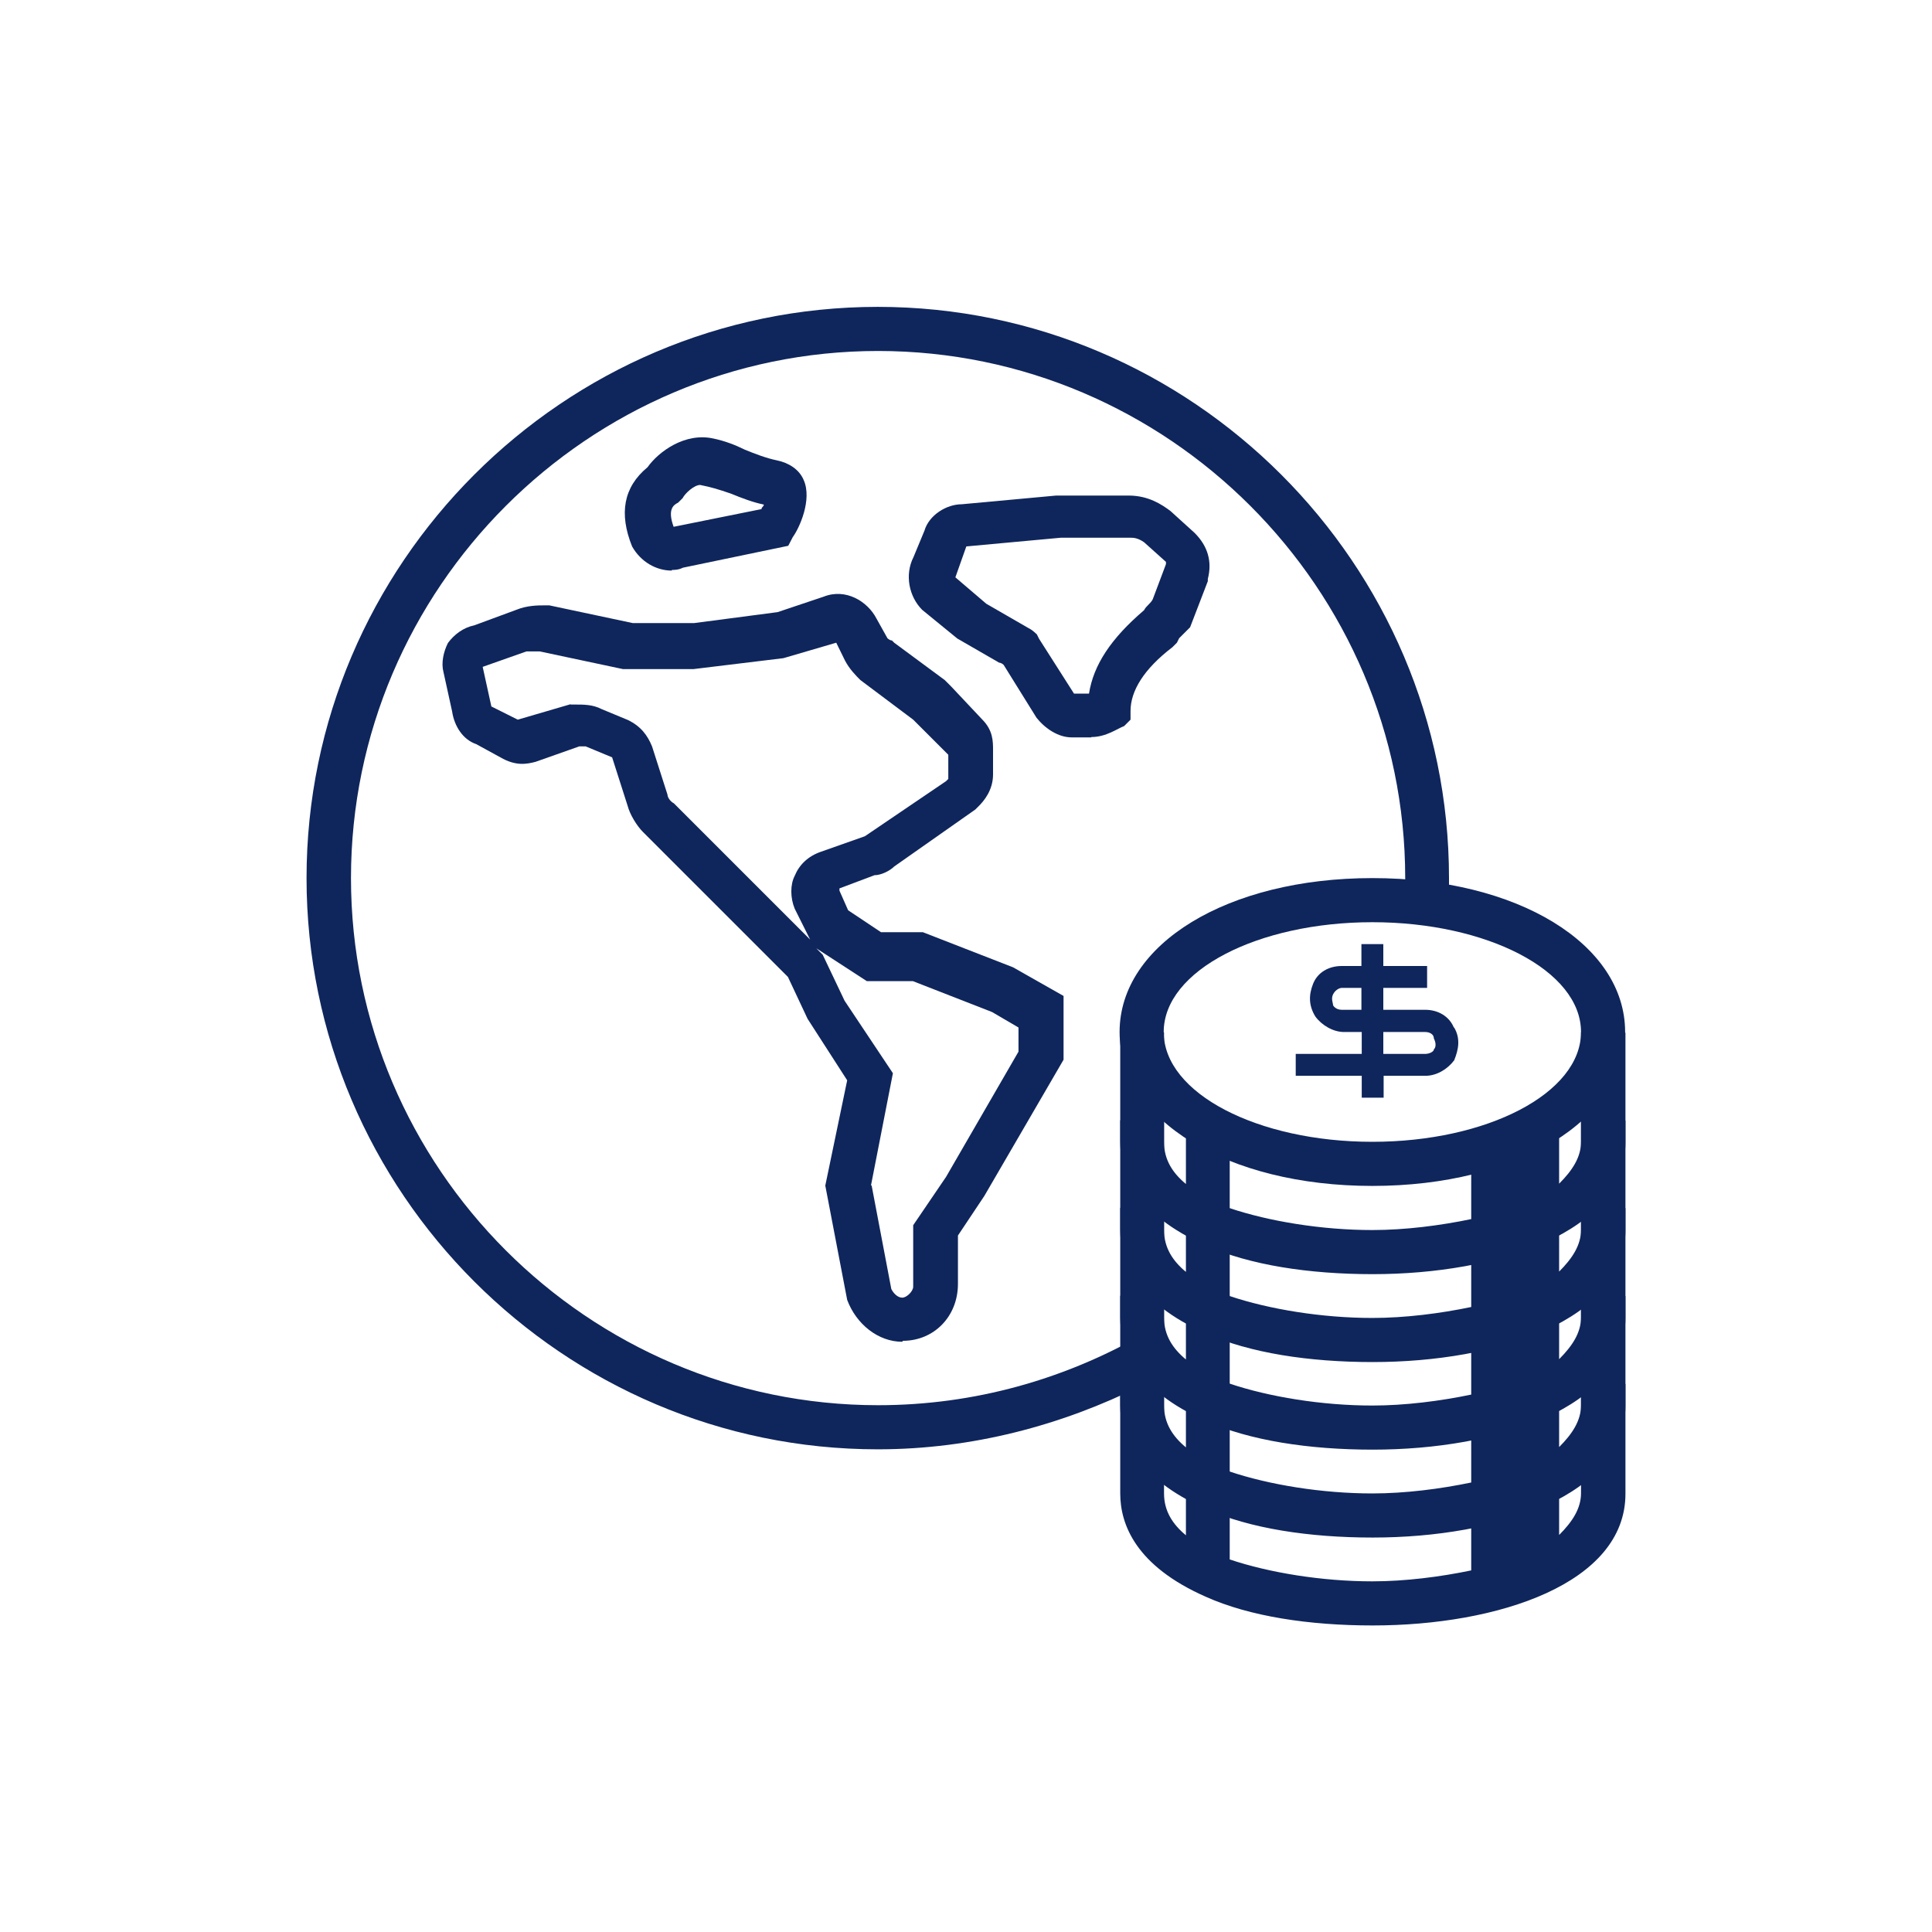 <?xml version="1.0" encoding="UTF-8"?>
<svg id="Capa_1" data-name="Capa 1" xmlns="http://www.w3.org/2000/svg" viewBox="0 0 60 60">
  <defs>
    <style>
      .cls-1 {
        fill: #0f265c;
      }
    </style>
  </defs>
  <g id="Layer_2" data-name="Layer 2">
    <path class="cls-1" d="M42.62,28.64c3.55,0,6.48,1.5,6.48,3.41s-2.93,3.41-6.48,3.41-6.48-1.5-6.48-3.41,2.93-3.41,6.48-3.41M42.62,27.27c-4.5,0-7.85,2.05-7.85,4.78s3.34,4.78,7.85,4.78,7.85-2.05,7.85-4.78-3.34-4.78-7.85-4.78Z"/>
    <path class="cls-1" d="M45.15,31.91c-.14-.34-.48-.55-.89-.55h-1.3v-.68h1.36v-.68h-1.36v-.68h-.68v.68h-.61c-.41,0-.75.2-.89.55s-.14.68.07,1.02c.2.27.55.48.89.48h.55v.68h-2.05v.68h2.05v.68h.68v-.68h1.3c.34,0,.68-.2.89-.48.14-.34.2-.68,0-1.02ZM41.67,31.36c-.2,0-.27-.14-.27-.14,0-.07-.07-.2,0-.34s.2-.2.27-.2h.61v.68h-.61ZM44.53,32.59c0,.07-.14.14-.27.14h-1.3v-.68h1.3c.14,0,.27.07.27.2.07.14.07.27,0,.34Z"/>
    <path class="cls-1" d="M49.1,32.05v3.41c0,.48-.27.89-.68,1.3v-2.66l-2.73,2.05v1.71c-.96.2-2.05.34-3.07.34-1.57,0-3.21-.27-4.43-.68v-2.73l-1.36-.68v2.66c-.41-.34-.68-.75-.68-1.3v-3.41h-1.36v3.41c0,.96.48,2.25,2.66,3.21,1.36.61,3.21.89,5.18.89,3.89,0,7.85-1.3,7.85-4.09v-3.41h-1.36Z"/>
    <path class="cls-1" d="M49.1,34.78v3.41c0,.48-.27.89-.68,1.3v-2.66l-2.73,2.05v1.71c-.96.2-2.05.34-3.07.34-1.57,0-3.21-.27-4.43-.68v-2.73l-1.36-.68v2.66c-.41-.34-.68-.75-.68-1.3v-3.41h-1.36v3.41c0,.96.48,2.25,2.66,3.21,1.36.61,3.21.89,5.18.89,3.89,0,7.85-1.3,7.85-4.09v-3.41h-1.36Z"/>
    <path class="cls-1" d="M49.1,37.5v3.41c0,.48-.27.89-.68,1.3v-2.66l-2.73,2.05v1.71c-.96.2-2.05.34-3.07.34-1.57,0-3.21-.27-4.43-.68v-2.73l-1.36-.68v2.66c-.41-.34-.68-.75-.68-1.3v-3.41h-1.36v3.41c0,.96.48,2.25,2.66,3.21,1.36.61,3.21.89,5.18.89,3.89,0,7.85-1.3,7.85-4.09v-3.41h-1.36Z"/>
    <path class="cls-1" d="M49.1,40.23v3.41c0,.48-.27.89-.68,1.3v-2.66l-2.73,2.05v1.71c-.96.2-2.05.34-3.07.34-1.57,0-3.21-.27-4.43-.68v-2.73l-1.36-.68v2.66c-.41-.34-.68-.75-.68-1.3v-3.41h-1.36v3.41c0,.96.48,2.25,2.66,3.21,1.36.61,3.21.89,5.18.89,3.89,0,7.85-1.3,7.85-4.09v-3.41h-1.36Z"/>
    <path class="cls-1" d="M49.1,42.96v3.41c0,.48-.27.89-.68,1.3v-2.66l-2.73,2.05v1.71c-.96.2-2.05.34-3.07.34-1.57,0-3.21-.27-4.43-.68v-2.73l-1.36-.68v2.66c-.41-.34-.68-.75-.68-1.3v-3.41h-1.36v3.41c0,.96.48,2.25,2.66,3.21,1.36.61,3.21.89,5.18.89,3.89,0,7.85-1.3,7.85-4.09v-3.41h-1.36Z"/>
    <path class="cls-1" d="M28.02,41.67c-.75,0-1.43-.55-1.71-1.3l-.68-3.55.68-3.27-1.23-1.91-.61-1.3-4.5-4.5c-.2-.2-.41-.55-.48-.82l-.48-1.5-.82-.34h-.2l-1.36.48c-.27.07-.61.14-1.09-.14l-.75-.41c-.41-.14-.68-.55-.75-1.02l-.27-1.23c-.07-.27,0-.61.14-.89.2-.27.48-.48.82-.55l1.3-.48c.34-.14.68-.14.89-.14h.14l2.59.55h1.91l2.59-.34,1.43-.48c.68-.27,1.36.14,1.64.68l.34.61s.07.07.14.07l.07.07,1.57,1.16.2.2.96,1.02c.34.34.34.68.34.96v.75c0,.48-.27.82-.48,1.02l-.07.07-2.52,1.77c-.14.14-.41.27-.61.27l-1.09.41v.07l.27.61,1.02.68h1.3l2.8,1.09,1.57.89v1.98l-2.46,4.23-.82,1.23v1.5c0,1.02-.75,1.77-1.71,1.77h0ZM27.07,36.82l.61,3.21c.07.14.2.27.34.27s.34-.2.34-.34v-1.91l1.02-1.5,2.25-3.89v-.75l-.82-.48-2.46-.96h-1.43l-1.57-1.02.2.2.68,1.43,1.5,2.25-.68,3.48ZM17.72,21.88h.14c.27,0,.55,0,.82.14l.82.34c.41.2.61.48.75.82l.48,1.5c0,.07.07.2.2.27l4.23,4.23-.48-.96c-.14-.34-.14-.75,0-1.02.14-.34.41-.61.82-.75l1.36-.48,2.52-1.71.07-.07v-.75l-1.09-1.09-1.64-1.23c-.14-.14-.34-.34-.48-.61l-.27-.55-1.64.48-2.8.34h-2.18l-2.59-.55h-.41l-1.36.48.27,1.23.82.41,1.64-.48Z"/>
    <path class="cls-1" d="M33.89,22.9h-.61c-.41,0-.82-.27-1.09-.61l-1.02-1.64c-.07-.07-.14-.07-.14-.07l-1.3-.75-1.09-.89c-.41-.41-.55-1.09-.27-1.64l.34-.82c.14-.48.68-.82,1.16-.82l2.93-.27h2.25c.61,0,1.02.27,1.3.48l.75.68c.41.41.55.89.41,1.43v.07l-.55,1.43-.14.14-.2.2-.07.14-.14.14c-.89.68-1.3,1.36-1.3,1.98v.27l-.2.2c-.2.07-.55.34-1.02.34h0ZM33.34,21.54h.48c.14-.89.68-1.71,1.71-2.59.07-.14.2-.2.27-.34l.41-1.09v-.07l-.68-.61c-.2-.14-.34-.14-.41-.14h-2.18l-2.93.27-.34.96.96.82,1.3.75c.14.07.2.14.27.2l.07.14,1.09,1.71Z"/>
    <path class="cls-1" d="M20.86,17.72c-.48,0-.96-.27-1.23-.75-.41-1.02-.27-1.84.48-2.46.34-.48,1.16-1.09,2.05-.89.34.07.68.2.96.34.34.14.68.27,1.02.34s.68.27.82.61c.27.61-.14,1.5-.34,1.77l-.14.27-3.27.68c-.14.07-.27.07-.34.07h0ZM21.75,15.06c-.2,0-.48.27-.55.41l-.07.07-.07.07c-.14.07-.34.2-.14.75l2.73-.55c0-.07.07-.07.07-.14-.34-.07-.68-.2-1.02-.34-.41-.14-.61-.2-.96-.27h0Z"/>
    <path class="cls-1" d="M35.46,41.46c-2.39,1.36-5.18,2.18-8.19,2.18-9.01,0-16.37-7.37-16.37-16.37s7.37-16.37,16.37-16.37,16.37,7.37,16.37,16.37v.75c.48,0,.89.07,1.36.14v-.89c0-9.76-7.98-17.74-17.74-17.74s-17.74,7.98-17.74,17.74,7.98,17.74,17.74,17.74c2.93,0,5.73-.75,8.19-1.98v-1.57Z"/>
  </g>
</svg>